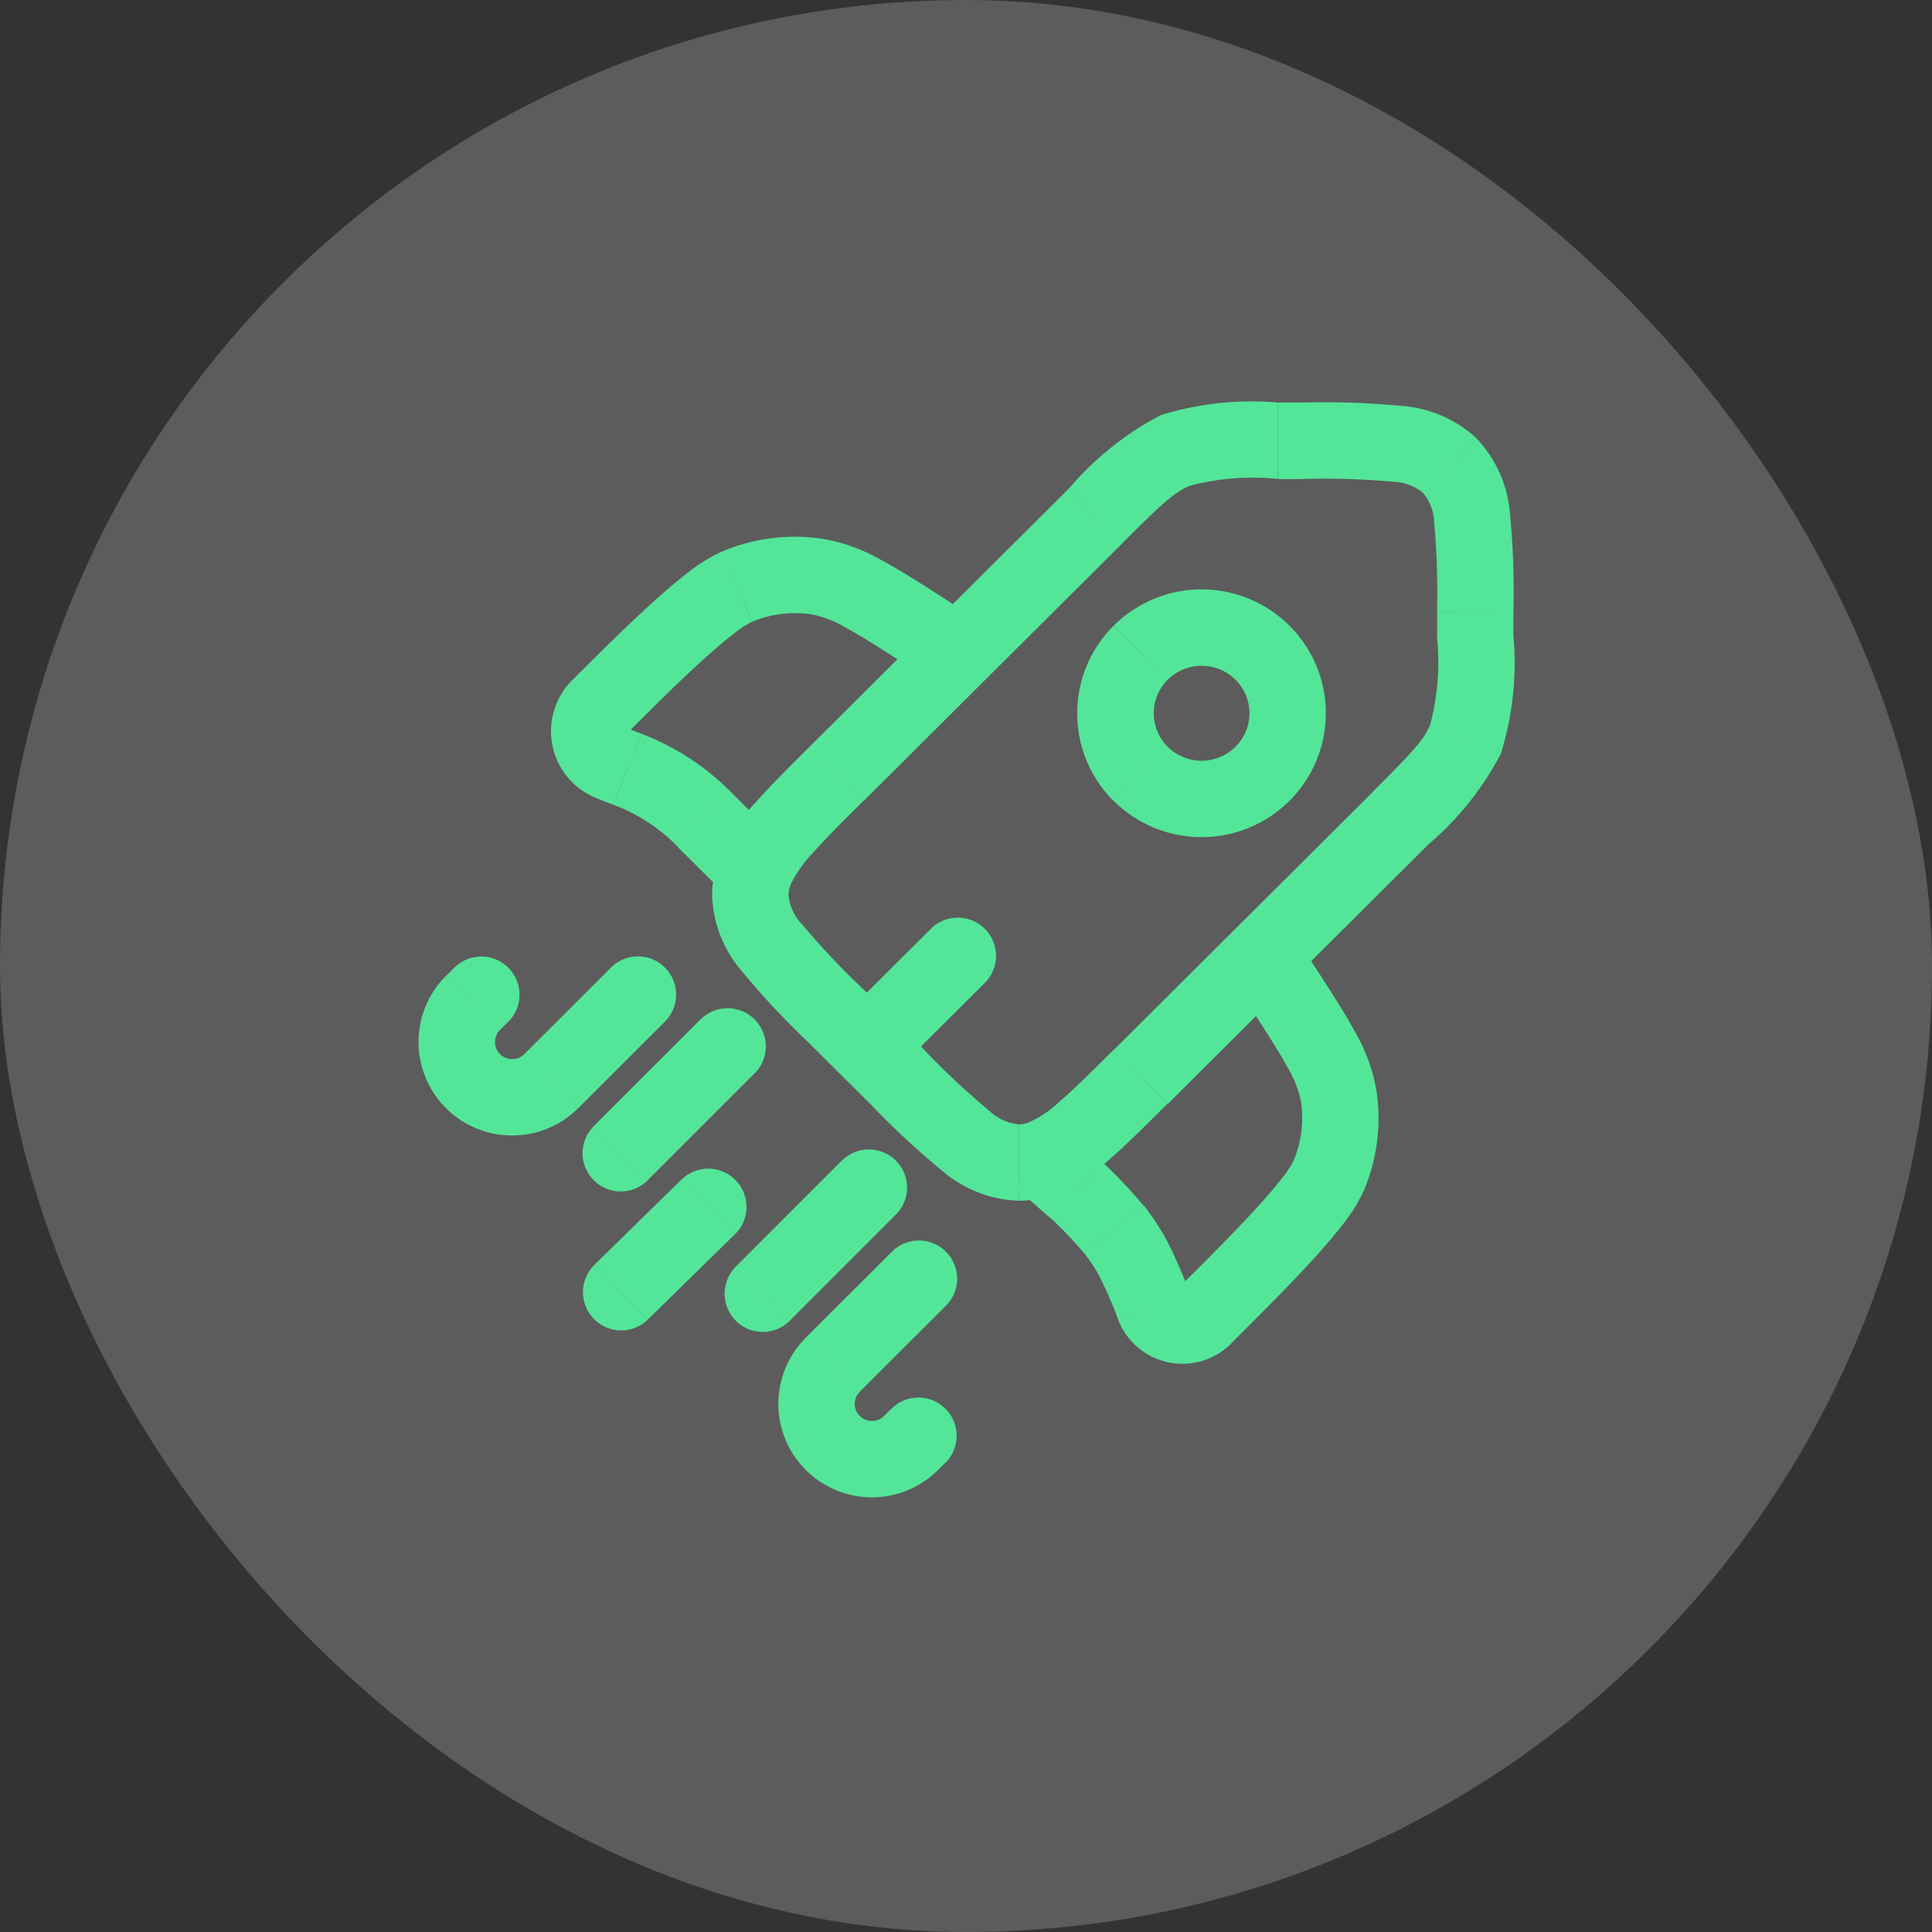 <svg xmlns="http://www.w3.org/2000/svg" width="60" height="60" viewBox="0 0 60 60"><rect x="0" y="0" width="60" height="60" fill="#333333" stroke="none"/><g id="startup" transform="translate(237 -10889)"><rect id="Rettangolo_151" data-name="Rettangolo 151" width="60" height="60" rx="30" transform="translate(-237 10889)" fill="#fff" opacity="0.2"></rect><path id="rocket-2-svgrepo-com" d="M34.064,7.758h0ZM14.225,20.31l.837-.841Zm0-7.526.837.84Zm9.447,9.407-.837-.84Zm-7.558,0-.837.841Zm15.6-8.01.837.84Zm2.348-5.644h0Zm-11.8-3.763-.837-.84h0Zm-3.428,14.5a1.186,1.186,0,1,0-1.674-1.681Zm-7.376-3.736.838-.839h0Zm5.9-5.516a1.186,1.186,0,0,0,1.283-2Zm-.224-1.554-.641,1h0ZM13.6,6.652l.173-1.173ZM6.858,10.713l.837.84Zm4.285-3.747.454,1.1ZM7.735,12.64l.436-1.1h0Zm.17.068-.451,1.1Zm2.237,1.509.837-.84Zm-.13-.128-.825.852Zm-2.8-1.655-.436,1.1h0ZM20.994,25.109l-.838.839c.018.018.037.036.057.053Zm7.454-7.324a1.186,1.186,0,0,0-1.99,1.29Zm-.436,1.507-1,.645h0Zm1.82,3.52L31,22.638Zm-4.078,6.715.837.841h0Zm3.763-4.267,1.094.457Zm-5.427,4.073,1.1-.44Zm-.652-1.5L22.4,28.4Zm-1.722-2.095.837-.841-.027-.027-.028-.025Zm1.125,1.191.933-.732Zm2.8,2.713L24.8,28.8h0Zm-5.03-4.92L20.2,23.61Zm-8.9-8.947,1.1.443ZM8.885,20.491a1.186,1.186,0,1,0-1.676-1.678ZM5.372,22.324l-.838-.839ZM2.94,19.895,2.1,19.056h0Zm1.081.6a1.186,1.186,0,1,0-1.676-1.678ZM17.626,29.3A1.186,1.186,0,1,0,15.95,27.62Zm-3.513,1.833.838.839Zm2.432,2.429.838.839Zm1.081.6a1.186,1.186,0,0,0-1.676-1.678Zm-1.539-7.706a1.186,1.186,0,0,0-1.677-1.677Zm-5,1.647a1.186,1.186,0,0,0,1.677,1.677Zm.613-6.032a1.186,1.186,0,0,0-1.677-1.677Zm-5.025,1.67a1.186,1.186,0,0,0,1.677,1.677Zm4.4,3.34a1.186,1.186,0,1,0-1.659-1.7Zm-4.362.948a1.186,1.186,0,0,0,1.659,1.7Zm24.17-14.684-8.044,8.01,1.674,1.681,8.044-8.01Zm-13.928,8.01L15.061,19.47l-1.674,1.681,1.889,1.882Zm-1.889-7.727,8.044-8.01L21.432,3.934l-8.044,8.01Zm12.876-10h.783V1.25h-.783Zm4.941,4.136v.779H35.25V7.758ZM28.72,3.622a23.678,23.678,0,0,1,2.775.087,1.523,1.523,0,0,1,.95.347l1.674-1.681a3.827,3.827,0,0,0-2.309-1.017A25.4,25.4,0,0,0,28.72,1.25Zm6.53,4.136a25.1,25.1,0,0,0-.108-3.078,3.805,3.805,0,0,0-1.023-2.3L32.444,4.056A1.5,1.5,0,0,1,32.791,5a23.378,23.378,0,0,1,.087,2.761ZM15.061,19.47a23.5,23.5,0,0,1-1.9-2.014,1.5,1.5,0,0,1-.423-.908H10.366a3.8,3.8,0,0,0,.913,2.351,25.219,25.219,0,0,0,2.109,2.253Zm.216,3.562a25.269,25.269,0,0,0,2.262,2.1,3.828,3.828,0,0,0,2.354.907V23.667a1.522,1.522,0,0,1-.919-.423,23.574,23.574,0,0,1-2.023-1.892Zm17.276-8.01a9.477,9.477,0,0,0,2.3-2.849l-2.19-.911c-.193.465-.557.857-1.785,2.079Zm.325-6.485a7.618,7.618,0,0,1-.214,2.725l2.19.911a9.437,9.437,0,0,0,.4-3.636ZM23.106,5.615c1.227-1.222,1.621-1.585,2.09-1.778l-.9-2.193a9.5,9.5,0,0,0-2.859,2.29ZM27.937,1.25a9.543,9.543,0,0,0-3.646.393l.9,2.193a7.72,7.72,0,0,1,2.742-.214ZM16.006,22.091l2.834-2.822-1.674-1.681-2.834,2.822ZM18.643,8.022l-.866-.556-1.283,2,.866.556Zm-.866-.556c-.853-.548-1.549-1-2.149-1.32a5.584,5.584,0,0,0-1.854-.668l-.346,2.347a3.273,3.273,0,0,1,1.076.41c.5.269,1.107.658,1.991,1.226ZM7.694,11.553c.775-.772,1.6-1.6,2.347-2.274.372-.339.708-.627.994-.848a3.105,3.105,0,0,1,.56-.37L10.688,5.87a5.147,5.147,0,0,0-1.1.682c-.36.277-.75.614-1.145.974-.79.72-1.657,1.584-2.423,2.347Zm6.08-6.075a5.841,5.841,0,0,0-3.086.392L11.6,8.061a3.469,3.469,0,0,1,1.832-.236Zm-7,8.059.521.206.873-2.206-.521-.206Zm2.527,1.52,1.322,1.316L12.3,14.693l-1.322-1.316ZM7.3,13.743l.155.062.9-2.194-.184-.074Zm3.68-.367-.141-.139-1.651,1.7.118.117ZM7.454,13.8a5.5,5.5,0,0,1,1.734,1.136l1.651-1.7a7.869,7.869,0,0,0-2.482-1.626ZM6.021,9.872a2.236,2.236,0,0,0,.757,3.665l.873-2.206a.136.136,0,0,1,.044.222Zm20.436,9.2.559.862,1.99-1.29-.559-.862Zm-1.542,9.612L24.8,28.8l1.674,1.681.116-.115Zm2.1-8.75c.571.88.961,1.484,1.231,1.982a3.231,3.231,0,0,1,.41,1.068L31,22.638a5.542,5.542,0,0,0-.672-1.85c-.325-.6-.775-1.291-1.326-2.141Zm-.427,10.431c.766-.763,1.634-1.627,2.357-2.413.362-.394.7-.782.978-1.14a5.127,5.127,0,0,0,.686-1.1L28.421,24.8a3.081,3.081,0,0,1-.371.556c-.222.285-.512.62-.852.99-.68.741-1.508,1.565-2.284,2.337Zm2.068-7.381a3.414,3.414,0,0,1-.236,1.817l2.189.915A5.785,5.785,0,0,0,31,22.638Zm-6.163,1.86-.719-.63L20.212,26l.719.63Zm2.7,4.048a14.816,14.816,0,0,0-.714-1.632L22.4,28.4a12.9,12.9,0,0,1,.59,1.369Zm-4.313-2.315a12.936,12.936,0,0,1,1.029,1.082L23.771,26.2a14.827,14.827,0,0,0-1.221-1.3Zm3.6.683a7.853,7.853,0,0,0-.7-1.065l-1.866,1.464a5.464,5.464,0,0,1,.491.743Zm2.139-15.319a1.494,1.494,0,0,1-2.105,0l-1.674,1.681a3.866,3.866,0,0,0,5.453,0Zm-2.105,0a1.467,1.467,0,0,1,0-2.082L22.835,8.181a3.839,3.839,0,0,0,0,5.444Zm0-2.082a1.494,1.494,0,0,1,2.105,0l1.674-1.681a3.866,3.866,0,0,0-5.453,0Zm2.105,0a1.467,1.467,0,0,1,0,2.082l1.674,1.681a3.839,3.839,0,0,0,0-5.444ZM24.8,28.8a.237.237,0,0,1,.208-.066.26.26,0,0,1,.182.158l-2.2.879a2.138,2.138,0,0,0,3.487.71Zm-1.965-7.451c-.7.7-1.23,1.224-1.68,1.611a3.38,3.38,0,0,1-.958.647l.819,2.226A5.627,5.627,0,0,0,22.7,24.759c.528-.456,1.121-1.047,1.8-1.727ZM20.2,23.61a.855.855,0,0,1-.3.057v2.372a3.227,3.227,0,0,0,1.124-.2Zm1.635.66-.387-.386-1.676,1.678.387.386ZM13.388,11.944c-.667.664-1.248,1.241-1.7,1.757a5.862,5.862,0,0,0-1.082,1.632l2.2.886a3.625,3.625,0,0,1,.665-.954c.387-.442.9-.956,1.59-1.64Zm-2.781,3.389a3.217,3.217,0,0,0-.24,1.215h2.372a.848.848,0,0,1,.068-.329Zm.02,1.04.242.242,1.676-1.678-.242-.242Zm-3.417,2.44L4.534,21.485,6.21,23.163l2.675-2.672ZM3.778,20.734l.243-.243L2.345,18.813l-.243.243Zm0,.751a.53.53,0,0,1,0-.751L2.1,19.056a2.9,2.9,0,0,0,0,4.107Zm.756,0a.535.535,0,0,1-.756,0L2.1,23.163a2.907,2.907,0,0,0,4.108,0ZM15.95,27.62l-2.675,2.672,1.676,1.678L17.626,29.3ZM17.383,34.4l.243-.243L15.95,32.479l-.243.243Zm-4.108,0a2.907,2.907,0,0,0,4.108,0l-1.676-1.678a.535.535,0,0,1-.756,0Zm0-4.107a2.9,2.9,0,0,0,0,4.107l1.676-1.678a.53.53,0,0,1,0-.751Zm1.136-5.519L11.086,28.1l1.677,1.677,3.325-3.325Zm-4.389-4.384L6.673,23.737l1.677,1.677L11.7,22.066Zm-.608,4.991-2.7,2.644,1.659,1.7,2.7-2.644Z" transform="translate(-225.25 10900.251)" fill="#53e699"></path></g></svg>